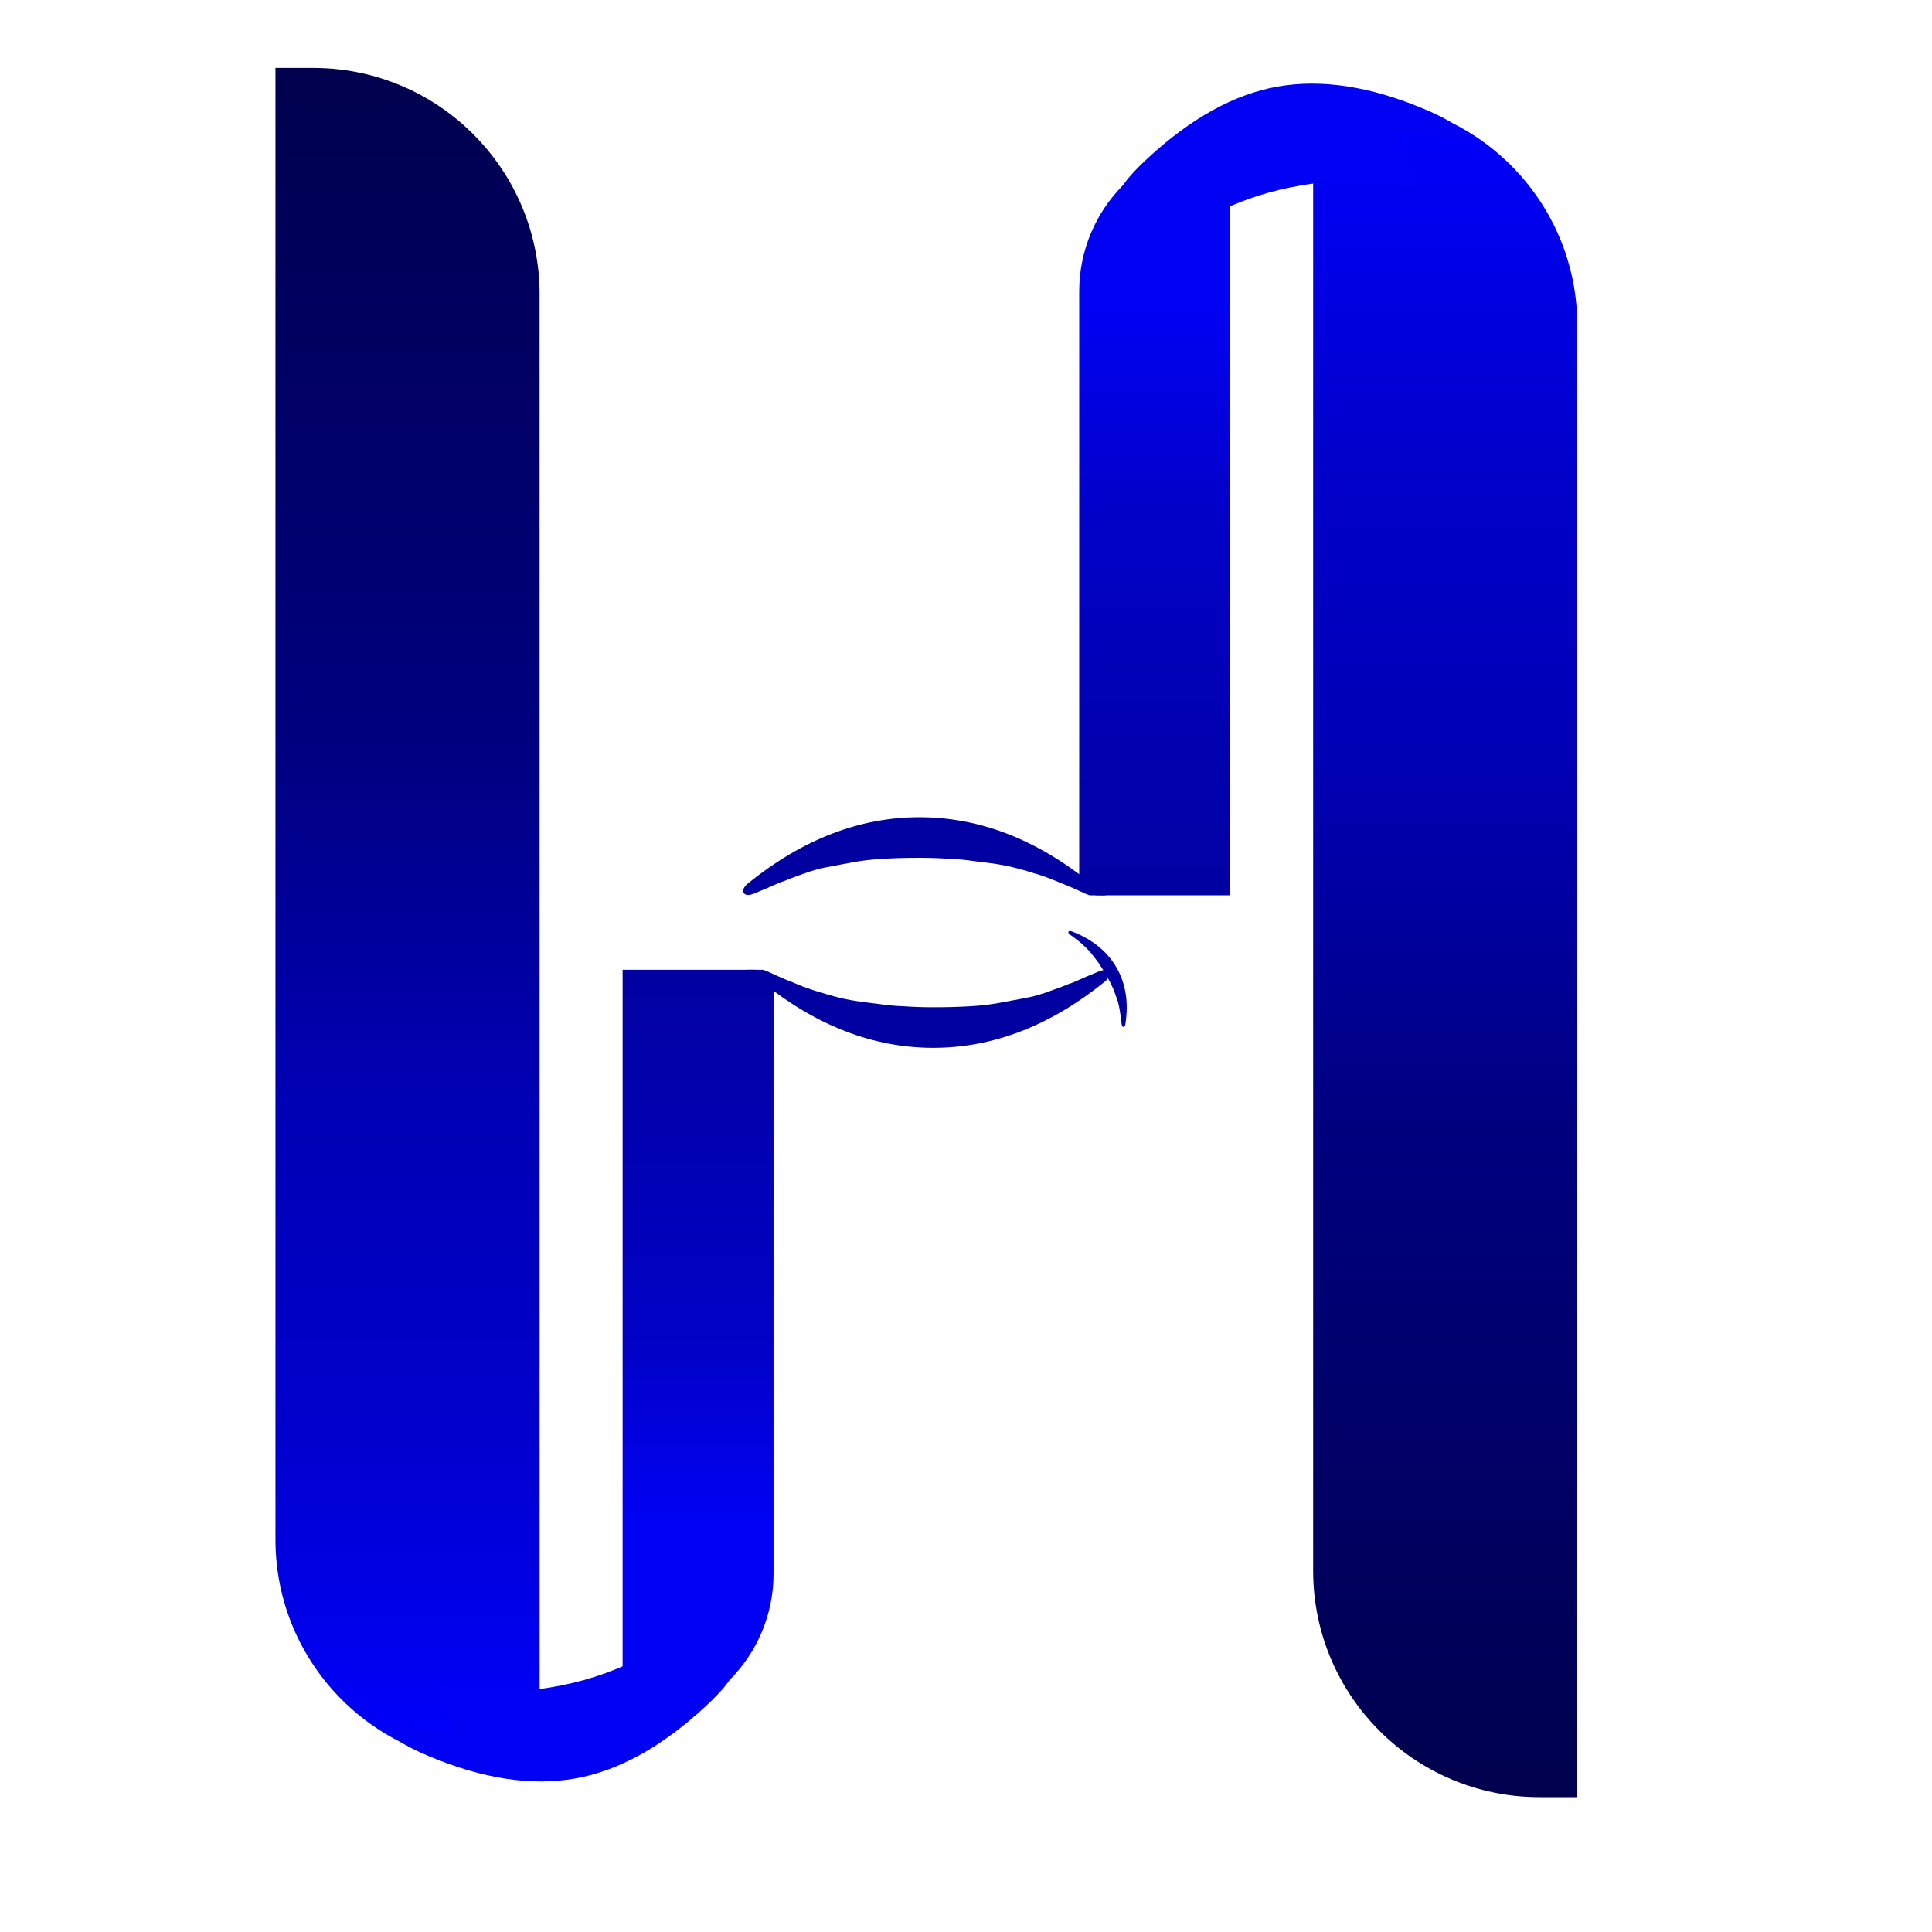 <svg width="512" height="512" viewBox="0 0 512 512" fill="none" xmlns="http://www.w3.org/2000/svg">
<path d="M73 18H83C116.137 18 143 44.863 143 78V468H133C99.863 468 73 441.137 73 408V18Z" fill="url(#paint0_linear_114_198)" style="mix-blend-mode:multiply"/>
<path d="M418 476.262H408C374.863 476.262 348 449.399 348 416.262V26.262H358C391.137 26.262 418 53.125 418 86.262V476.262Z" fill="url(#paint1_linear_114_198)" style="mix-blend-mode:multiply"/>
<path d="M165 257H200C202.761 257 205 259.239 205 262V417C205 439.091 187.091 457 165 457V457V257Z" fill="url(#paint2_linear_114_198)"/>
<path d="M326 237.262H291C288.239 237.262 286 235.024 286 232.262V77.262C286 55.171 303.909 37.262 326 37.262V37.262V237.262Z" fill="url(#paint3_linear_114_198)"/>
<path d="M292.632 260.276C278.211 271.881 263.107 277.684 247.32 277.684C231.533 277.684 216.429 271.881 202.008 260.276C201.069 259.508 200.6 258.825 200.6 258.228C200.6 257.46 201.069 257.076 202.008 257.076C202.264 257.076 202.648 257.161 203.16 257.332C203.331 257.417 204.269 257.844 205.976 258.612C207.683 259.38 208.792 259.849 209.304 260.02C209.901 260.276 211.053 260.745 212.76 261.428C214.552 262.111 215.96 262.58 216.984 262.836C218.008 263.177 219.459 263.604 221.336 264.116C223.299 264.628 225.133 265.012 226.84 265.268C228.547 265.524 230.509 265.78 232.728 266.036C234.947 266.377 237.251 266.591 239.64 266.676C242.115 266.847 244.675 266.932 247.32 266.932C250.733 266.932 253.933 266.847 256.92 266.676C259.992 266.505 262.851 266.164 265.496 265.652C268.227 265.14 270.488 264.713 272.28 264.372C274.072 264.031 276.12 263.433 278.424 262.58C280.813 261.727 282.392 261.129 283.16 260.788C284.013 260.532 285.549 259.892 287.768 258.868C290.072 257.929 291.309 257.417 291.48 257.332C291.992 257.161 292.376 257.076 292.632 257.076C293.571 257.076 294.04 257.46 294.04 258.228C294.04 258.825 293.571 259.508 292.632 260.276Z" fill="#0101A1"/>
<path d="M198.368 233.986C212.789 222.381 227.893 216.578 243.68 216.578C259.467 216.578 274.571 222.381 288.992 233.986C289.931 234.754 290.4 235.437 290.4 236.034C290.4 236.802 289.931 237.186 288.992 237.186C288.736 237.186 288.352 237.101 287.84 236.93C287.669 236.845 286.731 236.418 285.024 235.65C283.317 234.882 282.208 234.413 281.696 234.242C281.099 233.986 279.947 233.517 278.24 232.834C276.448 232.151 275.04 231.682 274.016 231.426C272.992 231.085 271.541 230.658 269.664 230.146C267.701 229.634 265.867 229.25 264.16 228.994C262.453 228.738 260.491 228.482 258.272 228.226C256.053 227.885 253.749 227.671 251.36 227.586C248.885 227.415 246.325 227.33 243.68 227.33C240.267 227.33 237.067 227.415 234.08 227.586C231.008 227.757 228.149 228.098 225.504 228.61C222.773 229.122 220.512 229.549 218.72 229.89C216.928 230.231 214.88 230.829 212.576 231.682C210.187 232.535 208.608 233.133 207.84 233.474C206.987 233.73 205.451 234.37 203.232 235.394C200.928 236.333 199.691 236.845 199.52 236.93C199.008 237.101 198.624 237.186 198.368 237.186C197.429 237.186 196.96 236.802 196.96 236.034C196.96 235.437 197.429 234.754 198.368 233.986Z" fill="#0101A1"/>
<path d="M298.242 271.371C299.13 265.655 298.34 260.661 295.873 256.388C293.407 252.116 289.476 248.935 284.082 246.845C283.728 246.711 283.47 246.691 283.308 246.784C283.1 246.904 283.07 247.091 283.216 247.345C283.256 247.415 283.339 247.505 283.465 247.617C283.515 247.65 283.777 247.837 284.252 248.179C284.726 248.521 285.027 248.748 285.153 248.86C285.316 248.981 285.623 249.22 286.074 249.575C286.539 249.953 286.886 250.261 287.115 250.498C287.367 250.722 287.71 251.048 288.141 251.476C288.587 251.927 288.977 252.364 289.313 252.786C289.649 253.207 290.025 253.699 290.441 254.259C290.88 254.806 291.298 255.396 291.694 256.03C292.127 256.673 292.55 257.352 292.964 258.068C293.497 258.992 293.974 259.871 294.394 260.706C294.828 261.564 295.182 262.391 295.457 263.187C295.745 264.006 295.983 264.685 296.171 265.223C296.358 265.761 296.517 266.409 296.646 267.166C296.788 267.946 296.873 268.466 296.901 268.728C296.965 268.999 297.032 269.514 297.101 270.275C297.207 271.045 297.262 271.46 297.265 271.519C297.299 271.685 297.336 271.802 297.376 271.871C297.523 272.125 297.7 272.192 297.908 272.072C298.07 271.979 298.181 271.745 298.242 271.371Z" fill="#0101A1"/>
<path d="M152.42 471.321C163.849 469.306 175.301 462.997 186.776 452.396C192.367 447.25 194.978 443.627 194.607 441.526C194.474 440.77 193.945 440.473 193.021 440.636C192.937 440.651 192.63 440.879 192.101 441.319C191.656 441.744 190.932 442.305 189.928 443.001C188.925 443.698 187.864 444.318 186.747 444.862C182.698 446.962 177.199 449.189 170.248 451.541C163.313 453.977 156.525 455.78 149.886 456.951C143.247 458.121 136.253 458.748 128.902 458.831C121.566 458.998 115.637 458.787 111.114 458.198C109.878 458.07 108.67 457.849 107.488 457.538C106.307 457.226 105.434 456.947 104.871 456.7C104.223 456.467 103.858 456.358 103.773 456.373C102.849 456.536 102.454 456.996 102.587 457.752C102.972 459.937 106.672 462.491 113.686 465.413C127.912 471.397 140.823 473.366 152.42 471.321Z" fill="#0101F4"/>
<path d="M338.58 22.941C327.151 24.956 315.699 31.265 304.224 41.867C298.633 47.012 296.022 50.635 296.393 52.736C296.526 53.492 297.055 53.789 297.979 53.626C298.063 53.611 298.37 53.383 298.899 52.944C299.344 52.519 300.068 51.958 301.072 51.261C302.075 50.564 303.136 49.944 304.253 49.4C308.302 47.3 313.801 45.074 320.752 42.721C327.687 40.285 334.475 38.482 341.114 37.312C347.753 36.141 354.747 35.514 362.098 35.431C369.434 35.264 375.363 35.475 379.886 36.064C381.122 36.193 382.33 36.413 383.512 36.724C384.693 37.036 385.566 37.315 386.129 37.562C386.777 37.795 387.142 37.904 387.227 37.889C388.151 37.726 388.546 37.266 388.413 36.51C388.028 34.325 384.328 31.771 377.314 28.849C363.088 22.866 350.177 20.896 338.58 22.941Z" fill="#0101F4"/>
<path d="M165.693 457.57C157.749 460.461 150.049 462.066 142.595 462.385C135.133 462.682 127.754 461.68 120.458 459.377L115.713 446.339C118.433 447.235 121.581 447.843 125.156 448.162C128.709 448.489 132.496 448.526 136.515 448.273C140.534 448.019 144.596 447.484 148.701 446.667C152.784 445.858 156.726 444.762 160.528 443.378C165.589 441.536 170.518 439.162 175.313 436.255C180.079 433.336 184.35 430.185 188.126 426.803C191.893 423.4 194.783 420.075 196.793 416.828L201.539 429.866C197.43 436.32 192.422 441.831 186.515 446.4C180.6 450.947 173.659 454.67 165.693 457.57Z" fill="#0101F4"/>
<path d="M325.307 38.692C333.251 35.801 340.951 34.196 348.405 33.877C355.867 33.58 363.246 34.582 370.542 36.885L375.287 49.923C372.567 49.027 369.419 48.419 365.844 48.1C362.291 47.773 358.504 47.736 354.485 47.989C350.466 48.243 346.404 48.778 342.299 49.595C338.216 50.404 334.274 51.5 330.472 52.884C325.411 54.726 320.482 57.1 315.687 60.007C310.921 62.926 306.65 66.077 302.874 69.459C299.107 72.862 296.217 76.187 294.207 79.434L289.461 66.396C293.57 59.942 298.578 54.431 304.485 49.862C310.4 45.315 317.341 41.592 325.307 38.692Z" fill="#0101F4"/>
<path d="M198 257H202.1C202.597 257 203 257.403 203 257.9V257.9H198V257Z" fill="#0101A1"/>
<path d="M293 237.262H288.9C288.403 237.262 288 236.859 288 236.362V236.362H293V237.262Z" fill="#0101A1"/>
<defs>
<linearGradient id="paint0_linear_114_198" x1="108" y1="468" x2="108" y2="18" gradientUnits="userSpaceOnUse">
<stop stop-color="#0000FF"/>
<stop offset="0.2" stop-color="#0000CC"/>
<stop offset="0.4" stop-color="#0000B3"/>
<stop offset="0.6" stop-color="#000080"/>
<stop offset="0.8" stop-color="#000066"/>
<stop offset="1" stop-color="#00004D"/>
</linearGradient>
<linearGradient id="paint1_linear_114_198" x1="383" y1="26.262" x2="383" y2="476.262" gradientUnits="userSpaceOnUse">
<stop stop-color="#0000FF"/>
<stop offset="0.2" stop-color="#0000CC"/>
<stop offset="0.4" stop-color="#0000B3"/>
<stop offset="0.6" stop-color="#000080"/>
<stop offset="0.8" stop-color="#000066"/>
<stop offset="1" stop-color="#00004D"/>
</linearGradient>
<linearGradient id="paint2_linear_114_198" x1="185" y1="257" x2="185" y2="457" gradientUnits="userSpaceOnUse">
<stop stop-color="#0101A1"/>
<stop offset="0.5" stop-color="#0101C7"/>
<stop offset="0.73" stop-color="#0101F4"/>
</linearGradient>
<linearGradient id="paint3_linear_114_198" x1="306" y1="237.262" x2="306" y2="37.262" gradientUnits="userSpaceOnUse">
<stop stop-color="#0101A1"/>
<stop offset="0.5" stop-color="#0101C7"/>
<stop offset="0.785" stop-color="#0101F4"/>
</linearGradient>
</defs>
</svg>
